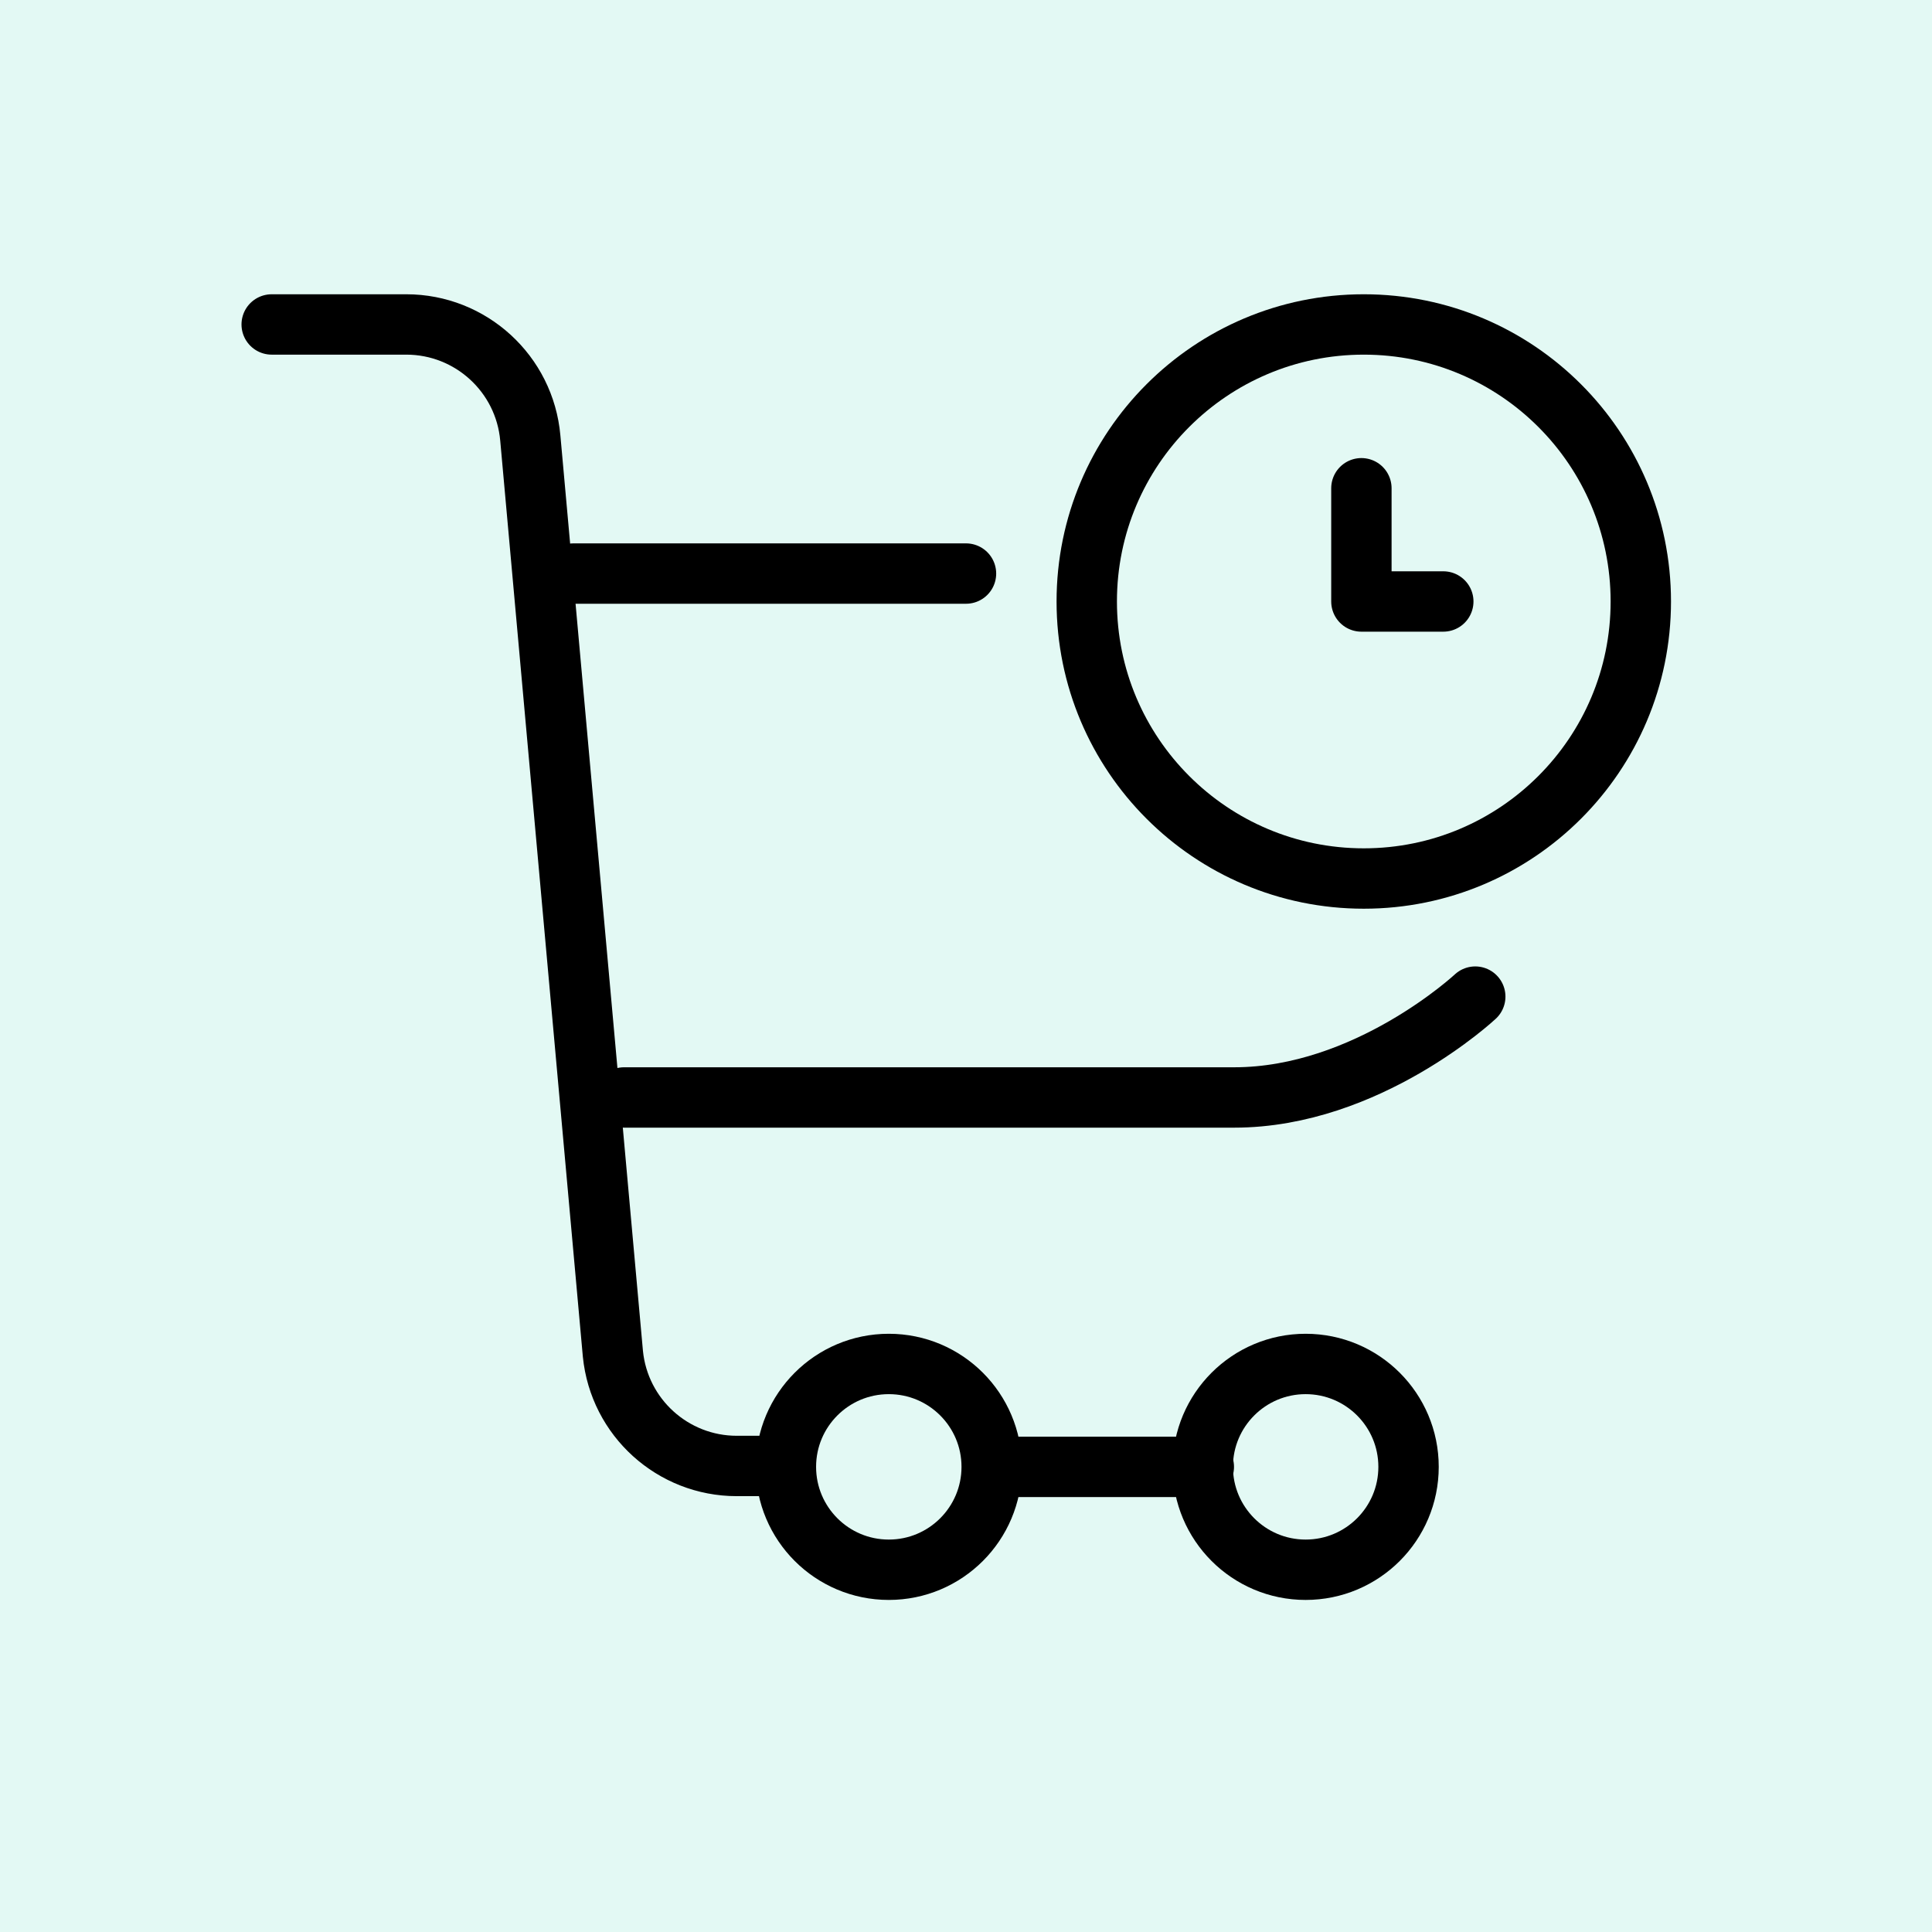 <?xml version="1.0" encoding="UTF-8"?> <svg xmlns="http://www.w3.org/2000/svg" width="64" height="64" viewBox="0 0 64 64" fill="none"><rect width="64" height="64" fill="#E3F9F4"></rect><path d="M32 19H19" stroke="black" stroke-width="2" stroke-linecap="round" stroke-linejoin="round"></path><path d="M20.673 36.355H40.885C45.296 36.355 48.87 33.014 48.87 33.014" stroke="black" stroke-width="2" stroke-linecap="round" stroke-linejoin="round"></path><path d="M36 19.925C36 14.856 40.109 10.748 45.177 10.748C50.245 10.748 54.354 14.856 54.354 19.925C54.354 24.993 50.245 29.102 45.177 29.102C40.109 29.102 36 24.993 36 19.925Z" stroke="black" stroke-width="2" stroke-miterlimit="10" stroke-linecap="round" stroke-linejoin="round"></path><path d="M45.098 16.174V19.925H47.811" stroke="black" stroke-width="2" stroke-miterlimit="10" stroke-linecap="round" stroke-linejoin="round"></path><path d="M33.504 48.592H39.878" stroke="black" stroke-width="2" stroke-miterlimit="10" stroke-linecap="round" stroke-linejoin="round"></path><path d="M9 10.748H13.457C15.595 10.748 17.379 12.381 17.567 14.511L20.303 44.846C20.513 46.956 22.288 48.562 24.407 48.562H25.486" stroke="black" stroke-width="2" stroke-miterlimit="10" stroke-linecap="round" stroke-linejoin="round"></path><path d="M32.851 48.591C32.851 50.474 31.325 52 29.443 52C27.56 52 26.034 50.474 26.034 48.591C26.034 46.709 27.56 45.183 29.443 45.183C31.325 45.183 32.851 46.709 32.851 48.591Z" stroke="black" stroke-width="2" stroke-miterlimit="10" stroke-linecap="round" stroke-linejoin="round"></path><path d="M46.66 48.591C46.66 50.474 45.134 52 43.251 52C41.369 52 39.843 50.474 39.843 48.591C39.843 46.709 41.369 45.183 43.251 45.183C45.134 45.183 46.66 46.709 46.66 48.591Z" stroke="black" stroke-width="2" stroke-miterlimit="10" stroke-linecap="round" stroke-linejoin="round"></path></svg> 